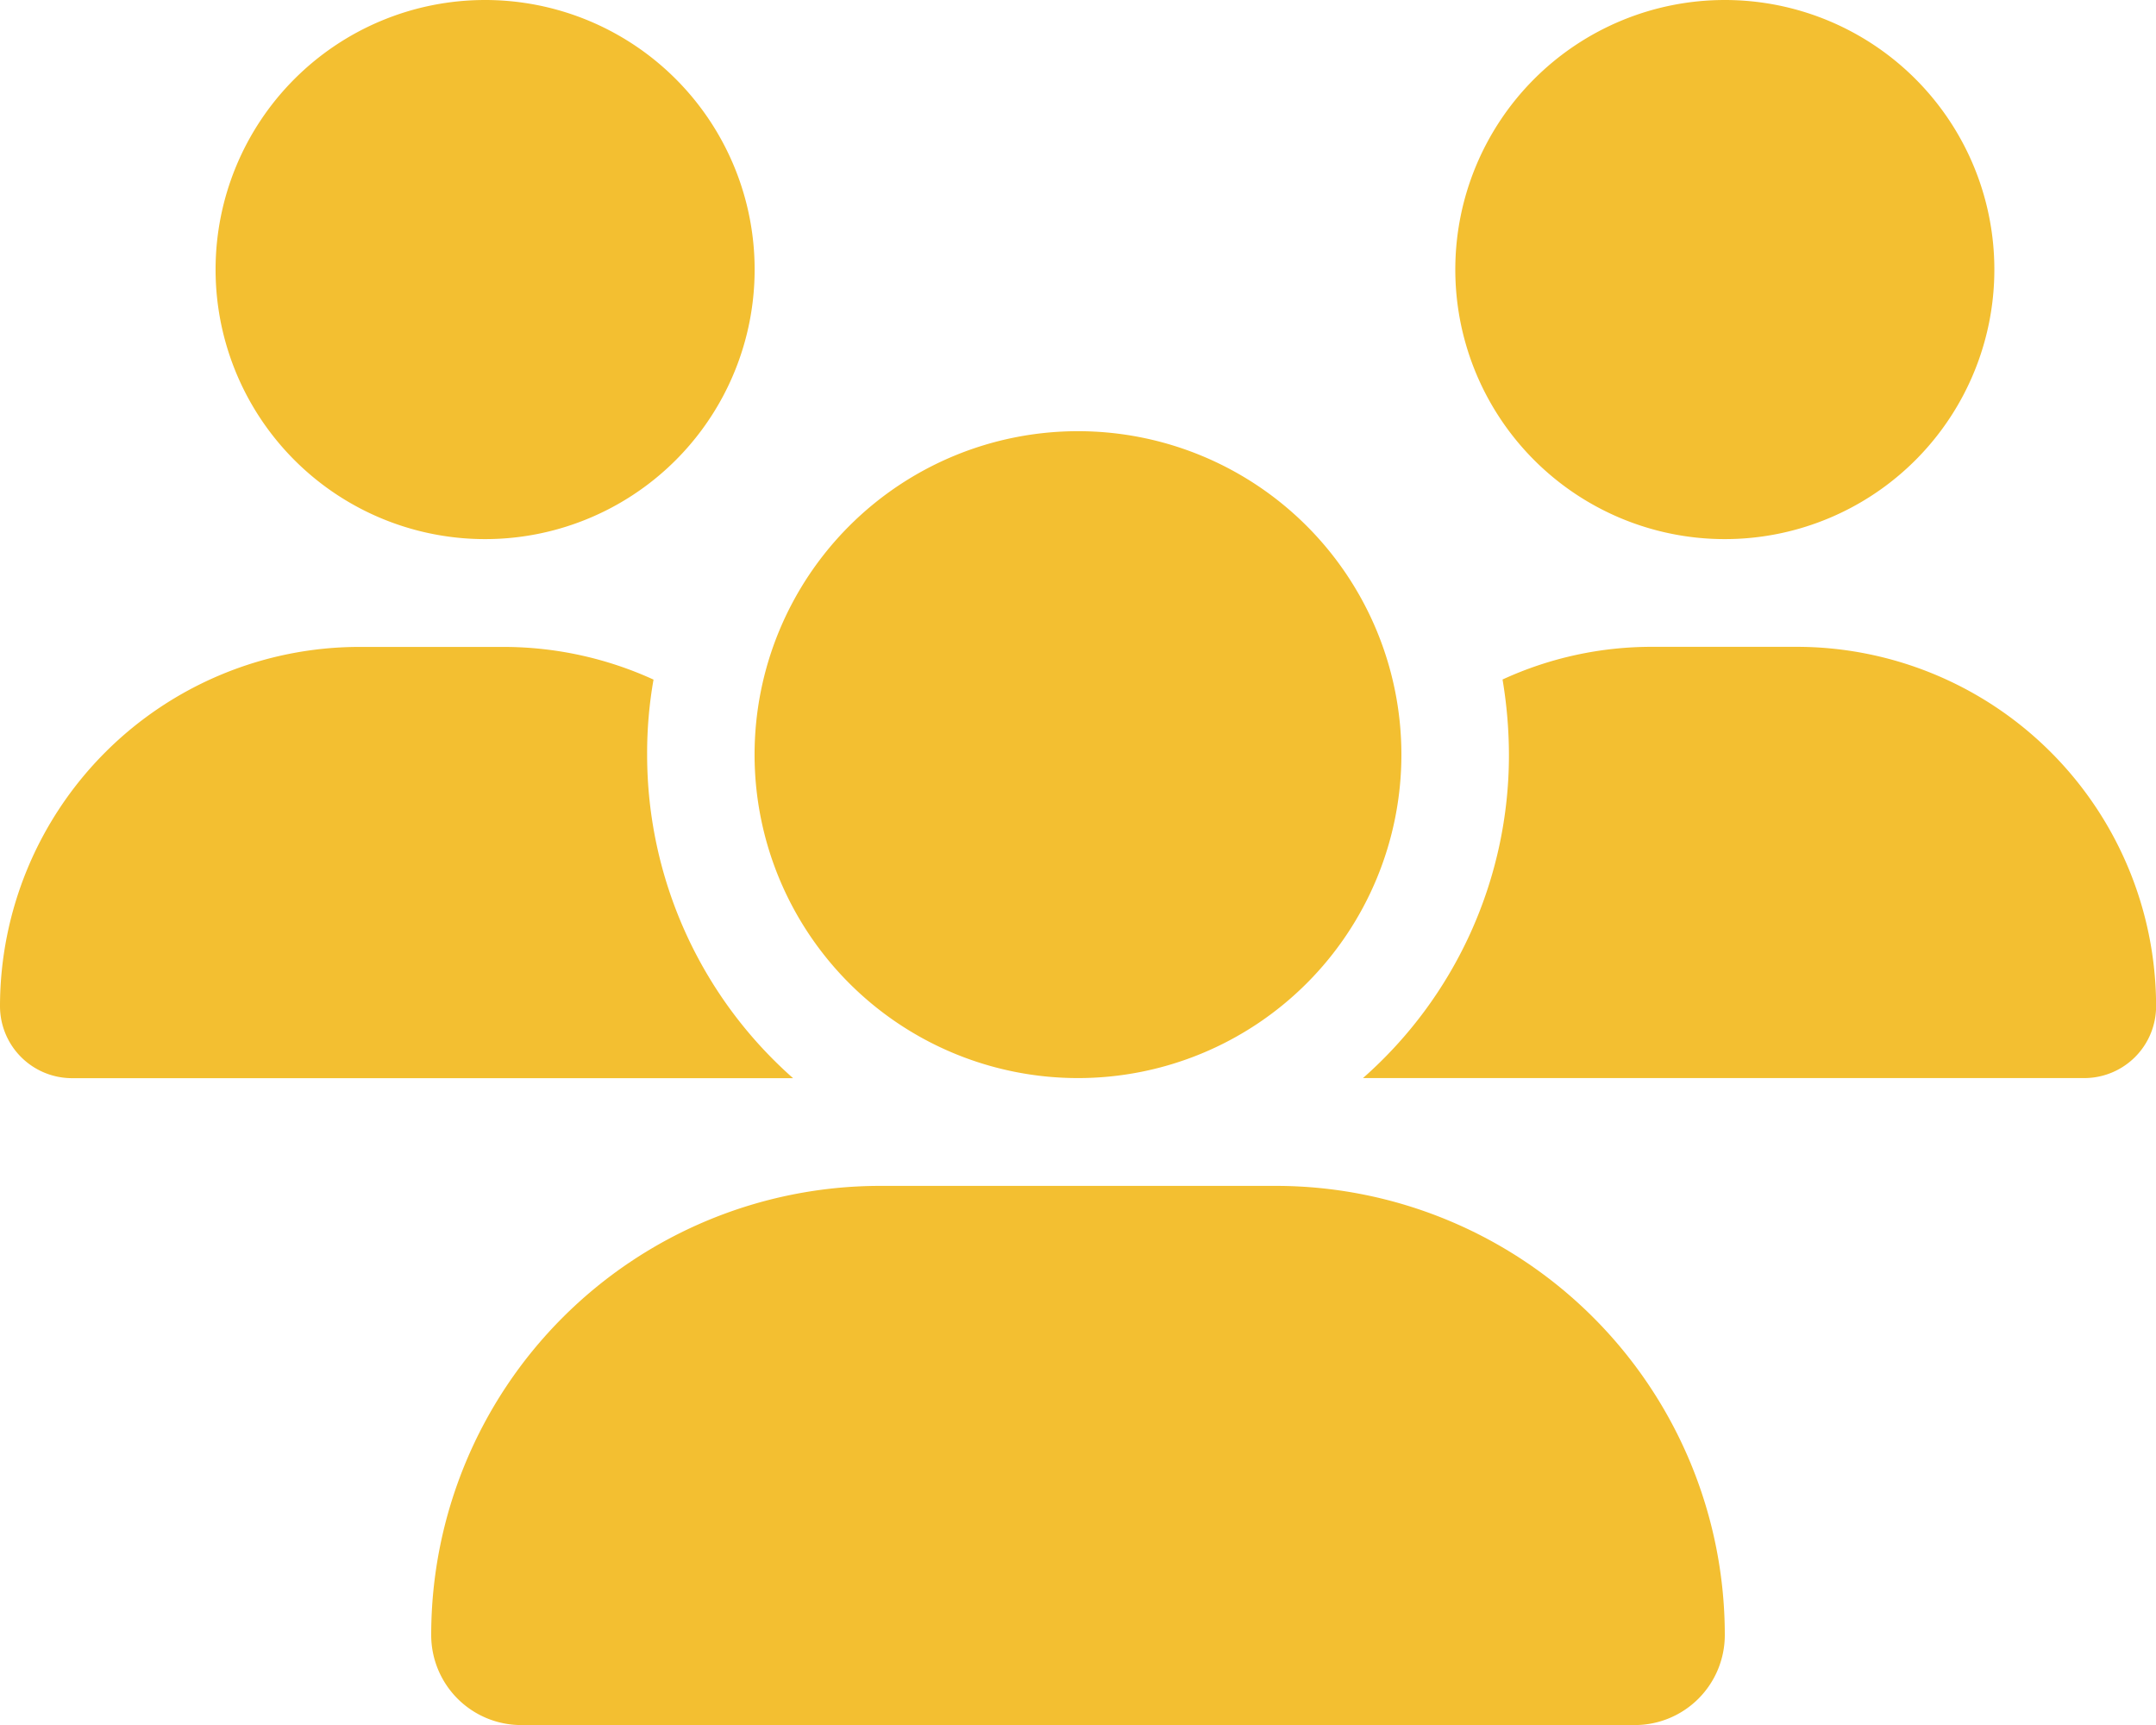 <svg xmlns="http://www.w3.org/2000/svg" width="69.425" height="55.54" viewBox="0 0 69.425 55.54">
  <path id="パス_824" data-name="パス 824" d="M3998.646,1201.371a8.679,8.679,0,1,1-8.678,8.678A8.678,8.678,0,0,1,3998.646,1201.371Zm39.92,0a8.679,8.679,0,1,1-8.678,8.678A8.678,8.678,0,0,1,4038.566,1201.371Zm-55.54,32.4A11.578,11.578,0,0,1,3994.6,1222.2h4.632a11.628,11.628,0,0,1,4.838,1.052,13.645,13.645,0,0,0-.206,2.419,13.888,13.888,0,0,0,4.7,10.414h-23.225A2.32,2.32,0,0,1,3983.026,1233.773Zm43.965,2.311h-.076a13.85,13.85,0,0,0,4.7-10.414,14.758,14.758,0,0,0-.206-2.419,11.48,11.48,0,0,1,4.838-1.052h4.632a11.578,11.578,0,0,1,11.575,11.574,2.313,2.313,0,0,1-2.311,2.311Zm-19.667-10.414a10.414,10.414,0,1,1,10.414,10.414A10.415,10.415,0,0,1,4007.324,1225.67Zm-10.413,28.345a14.463,14.463,0,0,1,14.46-14.46h12.735a14.462,14.462,0,0,1,14.46,14.46,2.9,2.9,0,0,1-2.9,2.9h-35.862A2.9,2.9,0,0,1,3996.911,1254.015Z" transform="translate(-3983.026 -1201.371)" fill="#f3bf31"/>
</svg>
